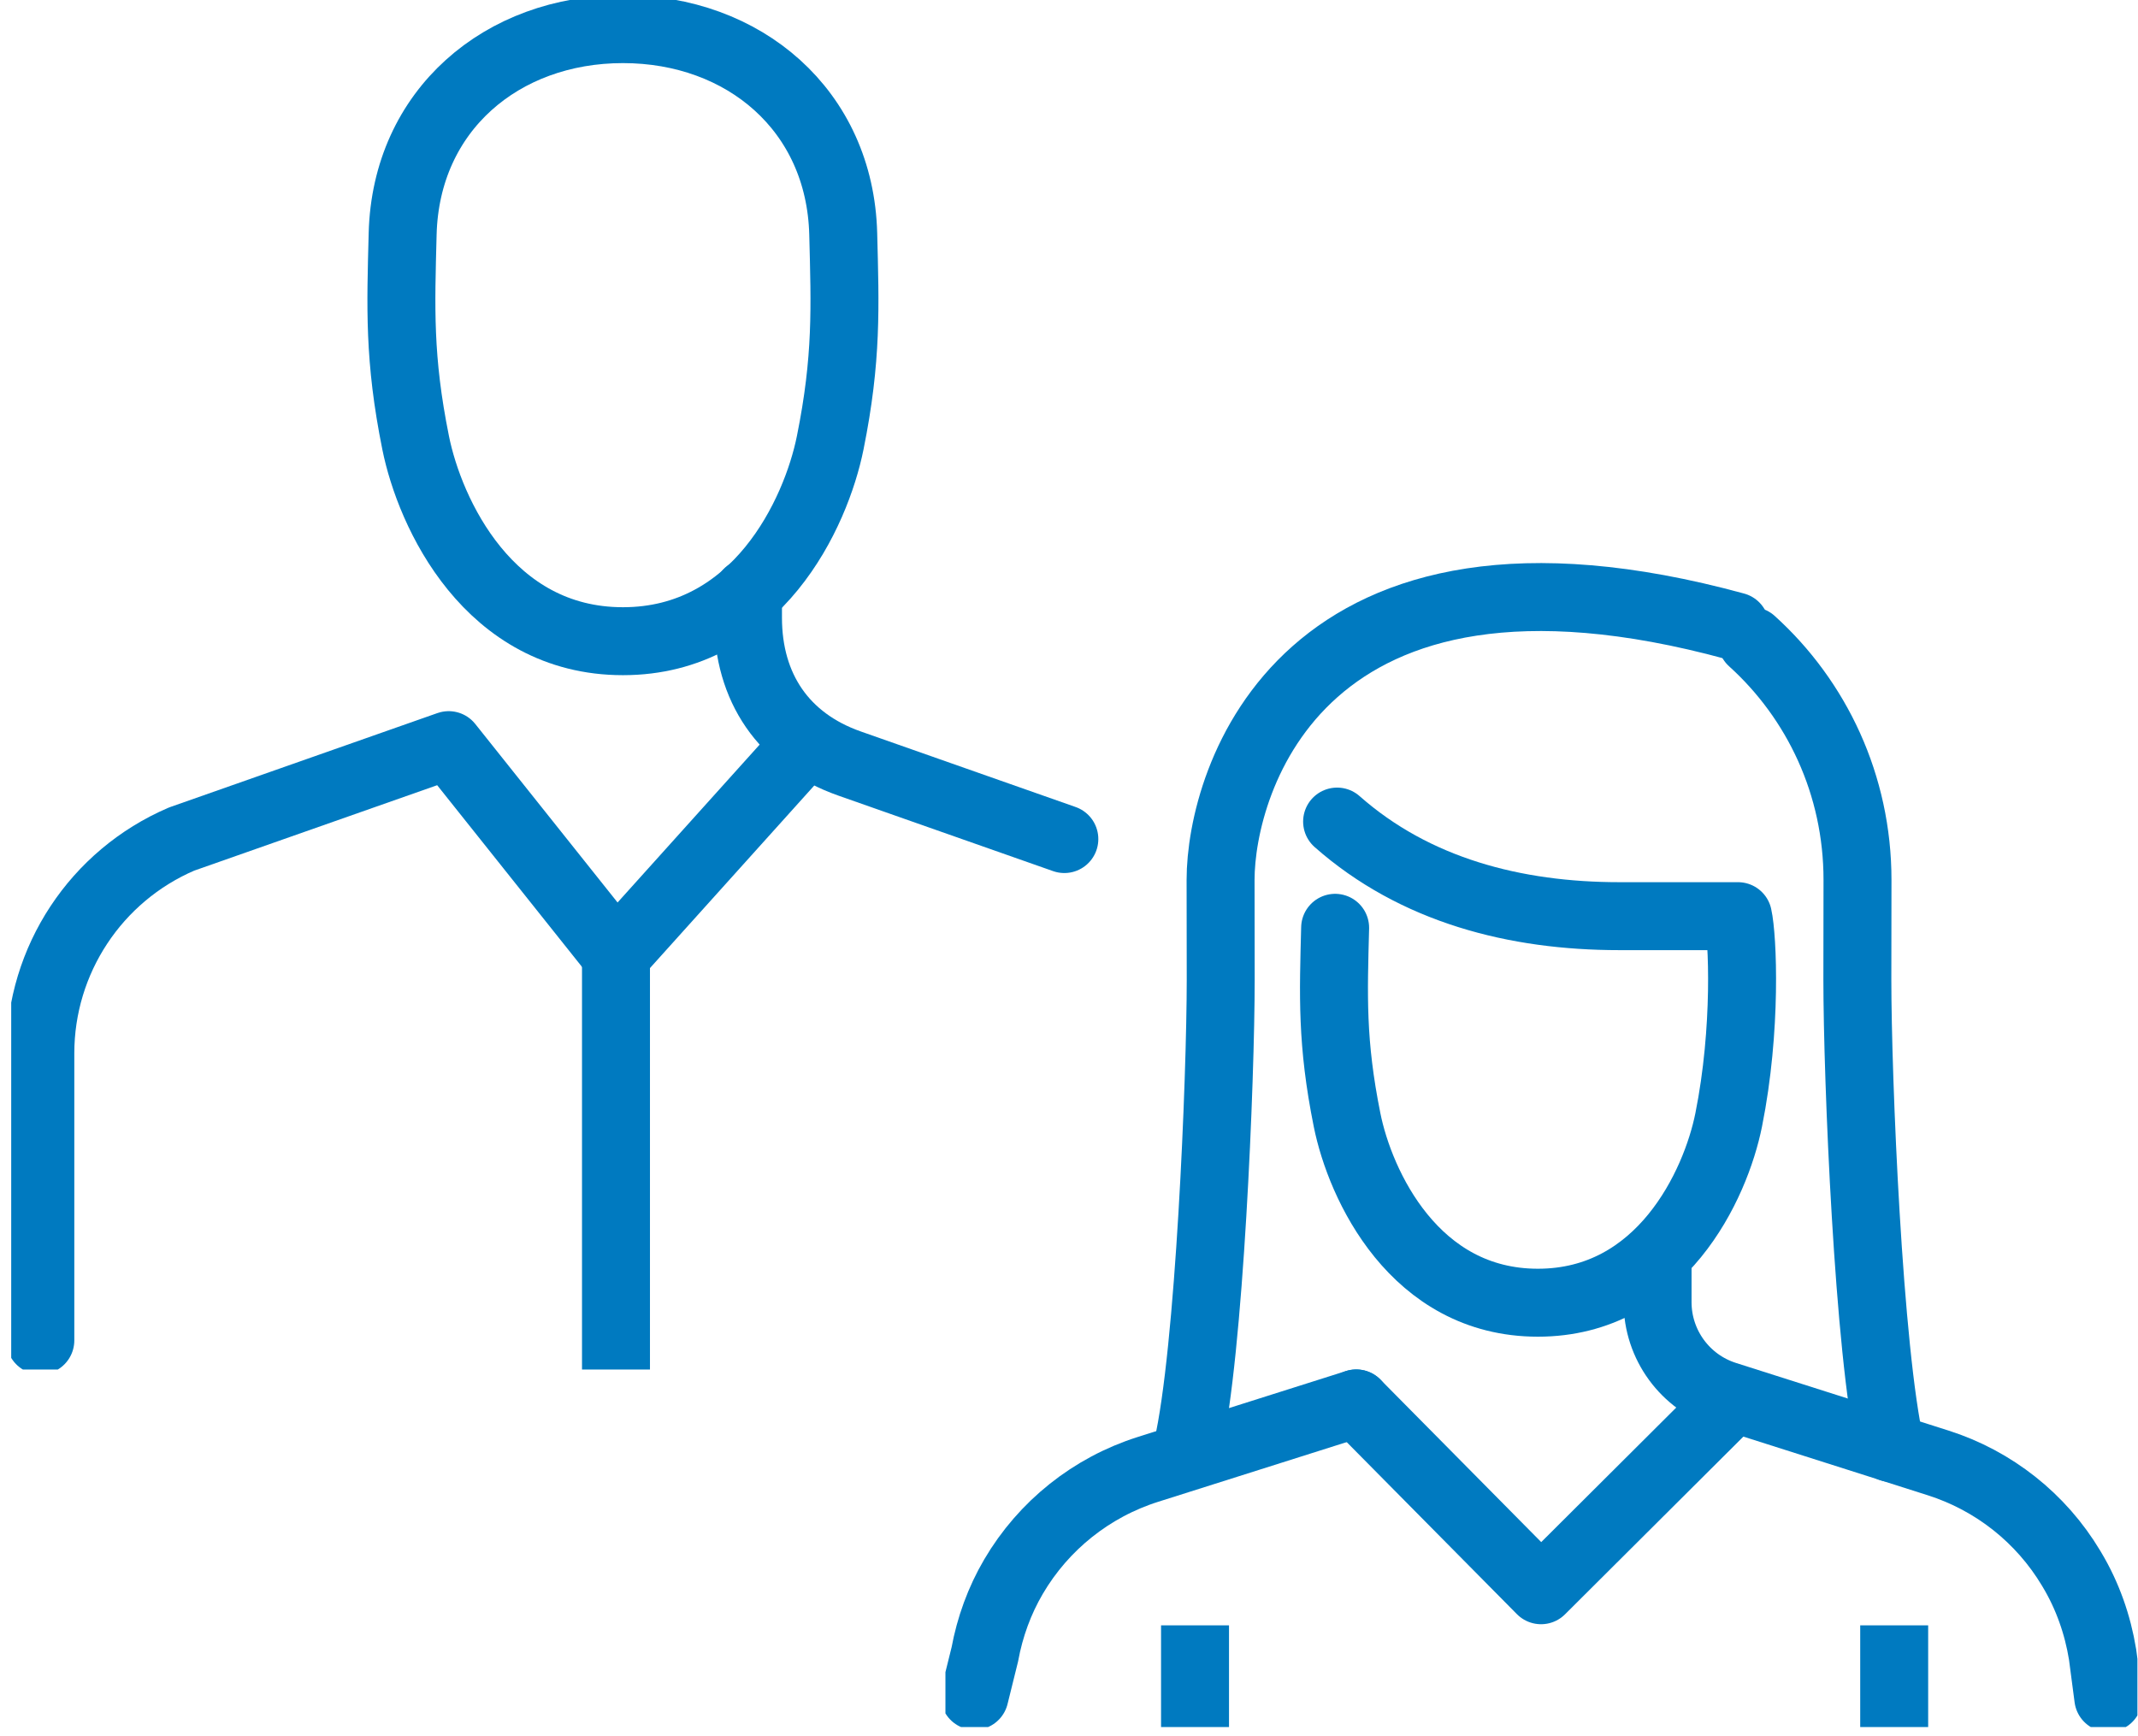 <svg xmlns="http://www.w3.org/2000/svg" width="186" height="151" viewBox="0 0 186 151" fill="none"><g clip-path="url(#clip0_97_63)"><path d="M92.595 72.998L73.898 66.423C68.168 64.407 65.073 59.813 65.073 53.74V51.565" stroke="#007AC0" stroke-width="5.912" stroke-linecap="round" stroke-linejoin="round"></path><path d="M3.509 116.613V91.633C3.509 83.524 8.344 76.194 15.798 72.998L39.035 64.827L53.59 83.088L69.469 65.442" stroke="#007AC0" stroke-width="5.912" stroke-linecap="round" stroke-linejoin="round"></path><path d="M53.589 83.088V137.352" stroke="#007AC0" stroke-width="5.912" stroke-linecap="round" stroke-linejoin="round"></path><path d="M54.193 2.534C43.663 2.534 35.305 9.592 35.029 20.348C34.865 26.736 34.682 31.181 36.158 38.511C37.392 44.65 42.519 55.784 54.193 55.784C65.868 55.784 70.995 44.65 72.228 38.511C73.704 31.181 73.521 26.736 73.358 20.348C73.081 9.592 64.723 2.534 54.193 2.534Z" stroke="#007AC0" stroke-width="5.912" stroke-linecap="round" stroke-linejoin="round"></path></g><g clip-path="url(#clip1_97_63)"><path d="M150.958 54.492C113.198 44.176 106.187 67.942 106.187 76.549L106.199 85.218C106.199 93.774 105.23 117.633 103.303 125.968" stroke="#007AC0" stroke-width="5.912" stroke-miterlimit="10" stroke-linecap="round"></path><path d="M164.482 125.968C162.559 117.63 161.585 93.775 161.585 85.218L161.597 76.549C161.597 68.296 158.059 60.88 152.406 55.773" stroke="#007AC0" stroke-width="5.912" stroke-miterlimit="10" stroke-linecap="round"></path><path d="M150.261 122.215L134.067 138.351L117.989 122.099" stroke="#007AC0" stroke-width="5.912" stroke-linecap="round" stroke-linejoin="round"></path><path d="M117.99 122.099L99.869 127.837C94.952 129.394 90.787 132.714 88.175 137.164C86.945 139.258 86.115 141.555 85.676 143.937L84.784 147.542" stroke="#007AC0" stroke-width="5.912" stroke-miterlimit="10" stroke-linecap="round"></path><path d="M144.204 109.657V113.285C144.204 116.991 146.602 120.273 150.133 121.394L168.608 127.272C173.455 128.814 177.569 132.072 180.181 136.436L180.255 136.56C181.614 138.83 182.494 141.337 182.918 143.937L183.416 147.721" stroke="#007AC0" stroke-width="5.912" stroke-miterlimit="10" stroke-linecap="round"></path><path d="M103.964 141.403V150.256" stroke="#007AC0" stroke-width="5.912" stroke-miterlimit="10"></path><path d="M164.789 141.403V150.256" stroke="#007AC0" stroke-width="5.912" stroke-miterlimit="10"></path><path d="M116.153 80.719C116.001 86.601 115.834 90.688 117.192 97.438C118.329 103.091 123.047 113.336 133.791 113.336C144.535 113.336 149.253 103.091 150.39 97.438C151.982 89.52 151.612 81.52 151.2 79.706H140.872C131.829 79.706 123.101 77.464 116.324 71.477" stroke="#007AC0" stroke-width="5.912" stroke-linecap="round" stroke-linejoin="round"></path></g><defs><clipPath id="clip0_97_63"><rect width="106.445" height="119.147" fill="white" transform="translate(0.975)"></rect></clipPath><clipPath id="clip1_97_63"><rect width="103.7" height="121.65" fill="white" transform="translate(82.25 28.605)"></rect></clipPath></defs></svg>